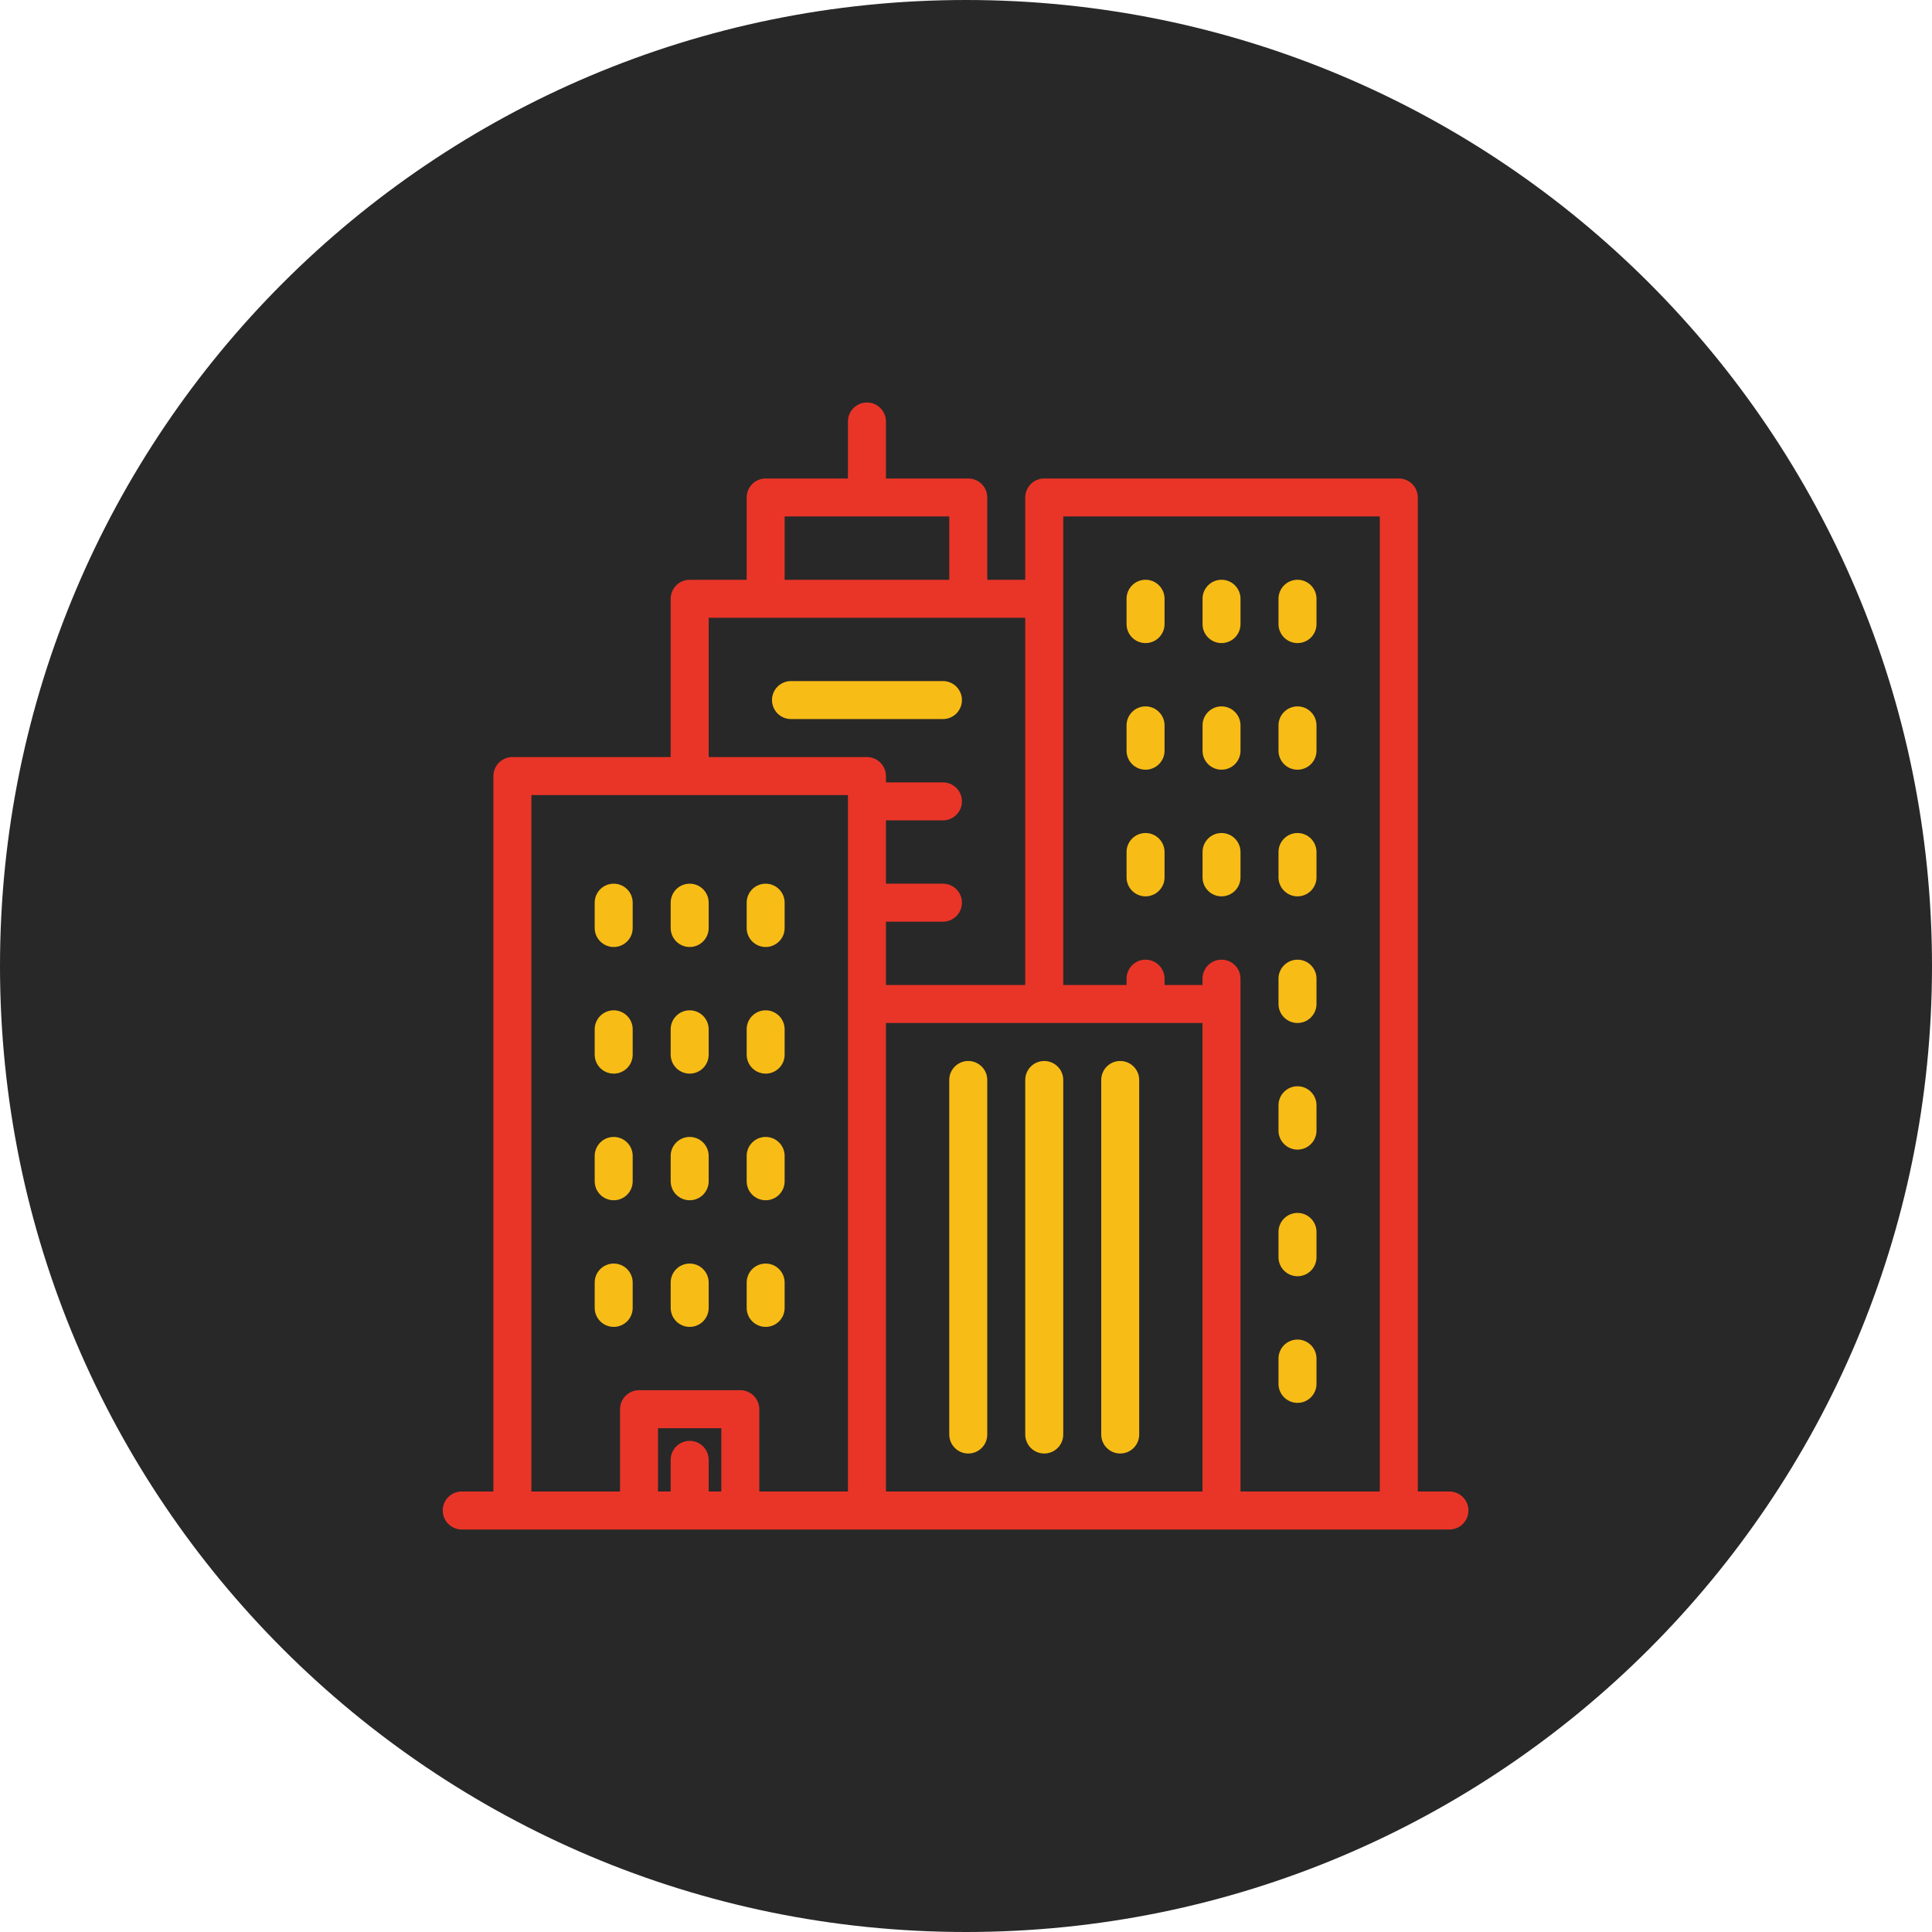 <svg width="48" height="48" viewBox="0 0 48 48" fill="none" xmlns="http://www.w3.org/2000/svg">
<path d="M0 24C0 10.745 10.745 0 24 0C37.255 0 48 10.745 48 24C48 37.255 37.255 48 24 48C10.745 48 0 37.255 0 24Z" fill="#282828"/>
<path d="M36.011 37.056H35.225V12.36C35.225 12.234 35.175 12.114 35.087 12.026C34.998 11.937 34.878 11.888 34.753 11.888H25.944C25.882 11.888 25.82 11.9 25.763 11.924C25.706 11.947 25.654 11.982 25.61 12.026C25.566 12.07 25.532 12.122 25.508 12.179C25.484 12.236 25.472 12.298 25.472 12.36V14.405H24.528V12.36C24.528 12.234 24.478 12.114 24.39 12.026C24.301 11.937 24.181 11.888 24.056 11.888H22.011V10.472C22.011 10.211 21.8 10 21.539 10C21.279 10 21.067 10.211 21.067 10.472V11.888H19.023C18.961 11.888 18.899 11.9 18.842 11.924C18.785 11.947 18.733 11.982 18.689 12.026C18.645 12.07 18.61 12.122 18.587 12.179C18.563 12.236 18.551 12.298 18.551 12.36V14.405H17.135C17.073 14.405 17.012 14.417 16.954 14.44C16.897 14.464 16.845 14.499 16.801 14.543C16.757 14.586 16.723 14.639 16.699 14.696C16.675 14.753 16.663 14.814 16.663 14.876V18.809H12.73C12.668 18.809 12.607 18.821 12.55 18.845C12.493 18.869 12.441 18.903 12.397 18.947C12.353 18.991 12.318 19.043 12.294 19.1C12.271 19.157 12.258 19.219 12.258 19.281V37.056H11.472C11.211 37.056 11 37.267 11 37.528C11 37.789 11.211 38 11.472 38H36.011C36.272 38 36.483 37.789 36.483 37.528C36.483 37.267 36.272 37.056 36.011 37.056ZM19.494 12.831H23.584V14.405H19.494V12.831ZM17.921 37.056H17.607V36.27C17.607 36.009 17.395 35.798 17.135 35.798C16.874 35.798 16.663 36.009 16.663 36.27V37.056H16.348V35.483H17.921V37.056ZM21.067 24.944V37.056H18.865V35.011C18.865 34.886 18.815 34.766 18.727 34.678C18.638 34.589 18.518 34.539 18.393 34.539H15.876C15.815 34.539 15.753 34.552 15.696 34.575C15.639 34.599 15.587 34.634 15.543 34.678C15.499 34.721 15.464 34.773 15.44 34.831C15.417 34.888 15.405 34.949 15.405 35.011V37.056H13.202V19.753H21.067V24.944ZM21.539 18.809H17.607V15.348H25.472V24.472H22.011V22.899H23.427C23.688 22.899 23.899 22.688 23.899 22.427C23.899 22.166 23.688 21.955 23.427 21.955H22.011V20.382H23.427C23.688 20.382 23.899 20.171 23.899 19.91C23.899 19.649 23.688 19.438 23.427 19.438H22.011V19.281C22.011 19.219 21.999 19.158 21.975 19.1C21.952 19.043 21.917 18.991 21.873 18.947C21.829 18.903 21.777 18.869 21.72 18.845C21.663 18.821 21.601 18.809 21.539 18.809ZM29.876 37.056H22.011V25.416H29.876V37.056ZM34.281 37.056H30.82V24.315C30.82 24.054 30.609 23.843 30.348 23.843C30.088 23.843 29.876 24.054 29.876 24.315V24.472H28.933V24.315C28.933 24.054 28.721 23.843 28.461 23.843C28.2 23.843 27.989 24.054 27.989 24.315V24.472H26.416V12.831H34.281V37.056H34.281Z" fill="#E93528"/>
<path d="M24.056 36.112C24.181 36.112 24.302 36.062 24.39 35.974C24.479 35.886 24.528 35.766 24.528 35.64V26.831C24.528 26.571 24.317 26.36 24.056 26.36C23.796 26.36 23.584 26.571 23.584 26.831V35.64C23.584 35.702 23.597 35.764 23.62 35.821C23.644 35.878 23.679 35.93 23.723 35.974C23.766 36.018 23.819 36.053 23.876 36.076C23.933 36.1 23.994 36.112 24.056 36.112ZM25.944 36.112C26.069 36.112 26.189 36.062 26.278 35.974C26.366 35.886 26.416 35.766 26.416 35.64V26.831C26.416 26.571 26.204 26.36 25.944 26.36C25.683 26.36 25.472 26.571 25.472 26.831V35.64C25.472 35.702 25.484 35.764 25.508 35.821C25.532 35.878 25.566 35.93 25.61 35.974C25.654 36.018 25.706 36.053 25.763 36.076C25.821 36.1 25.882 36.112 25.944 36.112ZM27.831 36.112C27.957 36.112 28.077 36.062 28.165 35.974C28.254 35.886 28.303 35.766 28.303 35.64V26.831C28.303 26.571 28.092 26.36 27.831 26.36C27.571 26.36 27.36 26.571 27.36 26.831V35.64C27.36 35.766 27.409 35.886 27.498 35.974C27.586 36.062 27.706 36.112 27.831 36.112ZM28.461 15.977C28.523 15.977 28.584 15.965 28.641 15.941C28.699 15.918 28.751 15.883 28.794 15.839C28.838 15.795 28.873 15.743 28.897 15.686C28.921 15.629 28.933 15.567 28.933 15.505V14.876C28.933 14.616 28.721 14.404 28.461 14.404C28.2 14.404 27.989 14.616 27.989 14.876V15.505C27.989 15.567 28.001 15.629 28.025 15.686C28.049 15.743 28.083 15.795 28.127 15.839C28.171 15.883 28.223 15.918 28.28 15.941C28.337 15.965 28.399 15.977 28.461 15.977ZM30.348 15.977C30.41 15.977 30.472 15.965 30.529 15.941C30.586 15.918 30.638 15.883 30.682 15.839C30.726 15.795 30.761 15.743 30.784 15.686C30.808 15.629 30.82 15.567 30.82 15.505V14.876C30.82 14.616 30.609 14.404 30.348 14.404C30.088 14.404 29.877 14.616 29.877 14.876V15.505C29.877 15.567 29.889 15.629 29.912 15.686C29.936 15.743 29.971 15.795 30.015 15.839C30.059 15.883 30.111 15.918 30.168 15.941C30.225 15.965 30.287 15.977 30.348 15.977ZM32.236 15.977C32.298 15.977 32.359 15.965 32.417 15.941C32.474 15.918 32.526 15.883 32.57 15.839C32.614 15.795 32.648 15.743 32.672 15.686C32.696 15.629 32.708 15.567 32.708 15.505V14.876C32.708 14.616 32.497 14.404 32.236 14.404C31.976 14.404 31.764 14.616 31.764 14.876V15.505C31.764 15.567 31.776 15.629 31.8 15.686C31.824 15.743 31.859 15.795 31.902 15.839C31.946 15.883 31.998 15.918 32.056 15.941C32.113 15.965 32.174 15.977 32.236 15.977ZM28.461 19.123C28.523 19.123 28.584 19.111 28.641 19.087C28.699 19.064 28.751 19.029 28.794 18.985C28.838 18.941 28.873 18.889 28.897 18.832C28.921 18.775 28.933 18.713 28.933 18.651V18.022C28.933 17.762 28.721 17.55 28.461 17.55C28.2 17.55 27.989 17.762 27.989 18.022V18.651C27.989 18.713 28.001 18.775 28.025 18.832C28.049 18.889 28.083 18.941 28.127 18.985C28.171 19.029 28.223 19.064 28.28 19.087C28.337 19.111 28.399 19.123 28.461 19.123ZM30.348 19.123C30.41 19.123 30.472 19.111 30.529 19.087C30.586 19.064 30.638 19.029 30.682 18.985C30.726 18.941 30.761 18.889 30.784 18.832C30.808 18.775 30.82 18.713 30.82 18.651V18.022C30.82 17.762 30.609 17.55 30.348 17.55C30.088 17.55 29.877 17.762 29.877 18.022V18.651C29.877 18.713 29.889 18.775 29.912 18.832C29.936 18.889 29.971 18.941 30.015 18.985C30.058 19.029 30.111 19.064 30.168 19.087C30.225 19.111 30.286 19.123 30.348 19.123ZM32.236 19.123C32.298 19.123 32.359 19.111 32.417 19.087C32.474 19.064 32.526 19.029 32.57 18.985C32.614 18.941 32.648 18.889 32.672 18.832C32.696 18.775 32.708 18.713 32.708 18.651V18.022C32.708 17.762 32.497 17.55 32.236 17.55C31.976 17.55 31.764 17.762 31.764 18.022V18.651C31.764 18.713 31.776 18.775 31.8 18.832C31.824 18.889 31.859 18.941 31.902 18.985C31.946 19.029 31.998 19.064 32.056 19.087C32.113 19.111 32.174 19.123 32.236 19.123ZM28.461 22.27C28.523 22.27 28.584 22.257 28.641 22.233C28.699 22.21 28.751 22.175 28.794 22.131C28.838 22.087 28.873 22.035 28.897 21.978C28.921 21.921 28.933 21.86 28.933 21.798V21.168C28.933 20.908 28.721 20.696 28.461 20.696C28.2 20.696 27.989 20.908 27.989 21.168V21.798C27.989 21.923 28.039 22.043 28.127 22.131C28.216 22.22 28.336 22.27 28.461 22.27ZM30.348 22.27C30.41 22.27 30.472 22.257 30.529 22.233C30.586 22.21 30.638 22.175 30.682 22.131C30.726 22.087 30.761 22.035 30.784 21.978C30.808 21.921 30.82 21.86 30.82 21.798V21.168C30.82 20.908 30.609 20.696 30.348 20.696C30.088 20.696 29.877 20.908 29.877 21.168V21.798C29.877 21.923 29.926 22.043 30.015 22.131C30.103 22.22 30.223 22.27 30.348 22.27ZM32.236 22.27C32.298 22.27 32.359 22.257 32.417 22.233C32.474 22.21 32.526 22.175 32.57 22.131C32.614 22.087 32.648 22.035 32.672 21.978C32.696 21.921 32.708 21.86 32.708 21.798V21.168C32.708 20.908 32.497 20.696 32.236 20.696C31.976 20.696 31.764 20.908 31.764 21.168V21.798C31.764 21.923 31.814 22.043 31.902 22.131C31.991 22.22 32.111 22.27 32.236 22.27ZM15.247 23.528C15.309 23.528 15.371 23.516 15.428 23.492C15.485 23.468 15.537 23.433 15.581 23.39C15.625 23.346 15.66 23.294 15.683 23.237C15.707 23.179 15.719 23.118 15.719 23.056V22.427C15.719 22.166 15.508 21.955 15.247 21.955C14.987 21.955 14.775 22.166 14.775 22.427V23.056C14.775 23.181 14.825 23.301 14.914 23.39C15.002 23.478 15.122 23.528 15.247 23.528ZM17.135 23.528C17.197 23.528 17.258 23.516 17.316 23.492C17.373 23.468 17.425 23.433 17.469 23.39C17.512 23.346 17.547 23.294 17.571 23.237C17.595 23.179 17.607 23.118 17.607 23.056V22.427C17.607 22.166 17.395 21.955 17.135 21.955C16.874 21.955 16.663 22.166 16.663 22.427V23.056C16.663 23.181 16.713 23.301 16.801 23.39C16.89 23.478 17.01 23.528 17.135 23.528ZM19.023 23.528C19.085 23.528 19.146 23.516 19.203 23.492C19.26 23.468 19.312 23.433 19.356 23.39C19.4 23.346 19.435 23.294 19.459 23.237C19.482 23.179 19.494 23.118 19.494 23.056V22.427C19.494 22.166 19.283 21.955 19.023 21.955C18.762 21.955 18.551 22.166 18.551 22.427V23.056C18.551 23.181 18.6 23.301 18.689 23.39C18.777 23.478 18.897 23.528 19.023 23.528ZM15.247 26.674C15.309 26.674 15.371 26.662 15.428 26.638C15.485 26.614 15.537 26.58 15.581 26.536C15.625 26.492 15.66 26.44 15.683 26.383C15.707 26.325 15.719 26.264 15.719 26.202V25.573C15.719 25.312 15.508 25.101 15.247 25.101C14.987 25.101 14.775 25.312 14.775 25.573V26.202C14.775 26.327 14.825 26.447 14.914 26.536C15.002 26.624 15.122 26.674 15.247 26.674ZM17.135 26.674C17.197 26.674 17.258 26.662 17.316 26.638C17.373 26.614 17.425 26.58 17.469 26.536C17.512 26.492 17.547 26.44 17.571 26.383C17.595 26.325 17.607 26.264 17.607 26.202V25.573C17.607 25.312 17.395 25.101 17.135 25.101C16.874 25.101 16.663 25.312 16.663 25.573V26.202C16.663 26.327 16.713 26.447 16.801 26.536C16.89 26.624 17.01 26.674 17.135 26.674ZM19.023 26.674C19.085 26.674 19.146 26.662 19.203 26.638C19.26 26.614 19.312 26.58 19.356 26.536C19.4 26.492 19.435 26.44 19.459 26.383C19.482 26.325 19.494 26.264 19.494 26.202V25.573C19.494 25.312 19.283 25.101 19.023 25.101C18.762 25.101 18.551 25.312 18.551 25.573V26.202C18.551 26.327 18.6 26.447 18.689 26.536C18.777 26.624 18.897 26.674 19.023 26.674ZM15.247 29.82C15.309 29.82 15.371 29.808 15.428 29.784C15.485 29.76 15.537 29.726 15.581 29.682C15.625 29.638 15.66 29.586 15.683 29.529C15.707 29.471 15.719 29.41 15.719 29.348V28.719C15.719 28.458 15.508 28.247 15.247 28.247C14.987 28.247 14.775 28.458 14.775 28.719V29.348C14.775 29.41 14.788 29.471 14.811 29.529C14.835 29.586 14.87 29.638 14.914 29.682C14.957 29.726 15.009 29.76 15.067 29.784C15.124 29.808 15.185 29.82 15.247 29.82ZM17.135 29.82C17.197 29.82 17.258 29.808 17.316 29.784C17.373 29.76 17.425 29.726 17.469 29.682C17.512 29.638 17.547 29.586 17.571 29.529C17.595 29.471 17.607 29.41 17.607 29.348V28.719C17.607 28.458 17.395 28.247 17.135 28.247C16.874 28.247 16.663 28.458 16.663 28.719V29.348C16.663 29.41 16.675 29.471 16.699 29.529C16.723 29.586 16.757 29.638 16.801 29.682C16.845 29.726 16.897 29.76 16.954 29.784C17.012 29.808 17.073 29.82 17.135 29.82ZM19.023 29.82C19.085 29.82 19.146 29.808 19.203 29.784C19.26 29.76 19.312 29.726 19.356 29.682C19.4 29.638 19.435 29.586 19.459 29.529C19.482 29.471 19.494 29.41 19.494 29.348V28.719C19.494 28.458 19.283 28.247 19.023 28.247C18.762 28.247 18.551 28.458 18.551 28.719V29.348C18.551 29.41 18.563 29.471 18.587 29.529C18.61 29.586 18.645 29.638 18.689 29.682C18.733 29.726 18.785 29.76 18.842 29.784C18.899 29.808 18.961 29.82 19.023 29.82ZM15.247 32.966C15.309 32.966 15.371 32.954 15.428 32.93C15.485 32.906 15.537 32.872 15.581 32.828C15.625 32.784 15.66 32.732 15.683 32.675C15.707 32.617 15.719 32.556 15.719 32.494V31.865C15.719 31.604 15.508 31.393 15.247 31.393C14.987 31.393 14.775 31.604 14.775 31.865V32.494C14.775 32.619 14.825 32.739 14.914 32.828C15.002 32.916 15.122 32.966 15.247 32.966ZM17.135 32.966C17.197 32.966 17.258 32.954 17.316 32.93C17.373 32.906 17.425 32.872 17.469 32.828C17.512 32.784 17.547 32.732 17.571 32.675C17.595 32.617 17.607 32.556 17.607 32.494V31.865C17.607 31.604 17.395 31.393 17.135 31.393C16.874 31.393 16.663 31.604 16.663 31.865V32.494C16.663 32.556 16.675 32.617 16.699 32.675C16.723 32.732 16.757 32.784 16.801 32.828C16.845 32.872 16.897 32.906 16.954 32.93C17.012 32.954 17.073 32.966 17.135 32.966ZM19.023 32.966C19.085 32.966 19.146 32.954 19.203 32.93C19.26 32.906 19.312 32.872 19.356 32.828C19.4 32.784 19.435 32.732 19.459 32.675C19.482 32.617 19.494 32.556 19.494 32.494V31.865C19.494 31.604 19.283 31.393 19.023 31.393C18.762 31.393 18.551 31.604 18.551 31.865V32.494C18.551 32.556 18.563 32.617 18.587 32.675C18.61 32.732 18.645 32.784 18.689 32.828C18.733 32.872 18.785 32.906 18.842 32.93C18.899 32.954 18.961 32.966 19.023 32.966ZM32.236 25.416C32.298 25.416 32.359 25.403 32.417 25.38C32.474 25.356 32.526 25.321 32.57 25.277C32.614 25.233 32.648 25.181 32.672 25.124C32.696 25.067 32.708 25.006 32.708 24.944V24.314C32.708 24.054 32.497 23.843 32.236 23.843C31.976 23.843 31.764 24.054 31.764 24.314V24.944C31.764 25.069 31.814 25.189 31.902 25.277C31.991 25.366 32.111 25.416 32.236 25.416ZM32.236 28.562C32.298 28.562 32.359 28.549 32.417 28.526C32.474 28.502 32.526 28.467 32.57 28.423C32.614 28.38 32.648 28.328 32.672 28.27C32.696 28.213 32.708 28.152 32.708 28.09V27.46C32.708 27.2 32.497 26.988 32.236 26.988C31.976 26.988 31.764 27.2 31.764 27.46V28.09C31.764 28.215 31.814 28.335 31.902 28.423C31.991 28.512 32.111 28.562 32.236 28.562ZM32.236 31.708C32.298 31.708 32.359 31.695 32.417 31.672C32.474 31.648 32.526 31.613 32.57 31.569C32.614 31.526 32.648 31.474 32.672 31.416C32.696 31.359 32.708 31.298 32.708 31.236V30.607C32.708 30.346 32.497 30.135 32.236 30.135C31.976 30.135 31.764 30.346 31.764 30.607V31.236C31.764 31.298 31.776 31.359 31.8 31.416C31.824 31.474 31.859 31.526 31.902 31.569C31.946 31.613 31.998 31.648 32.056 31.672C32.113 31.695 32.174 31.708 32.236 31.708ZM32.236 34.854C32.298 34.854 32.359 34.842 32.417 34.818C32.474 34.794 32.526 34.759 32.57 34.715C32.614 34.672 32.648 34.62 32.672 34.562C32.696 34.505 32.708 34.444 32.708 34.382V33.753C32.708 33.492 32.497 33.281 32.236 33.281C31.976 33.281 31.764 33.492 31.764 33.753V34.382C31.764 34.507 31.814 34.627 31.902 34.715C31.991 34.804 32.111 34.854 32.236 34.854ZM23.899 17.393C23.899 17.268 23.849 17.148 23.761 17.059C23.672 16.971 23.552 16.921 23.427 16.921H19.652C19.59 16.921 19.528 16.933 19.471 16.957C19.414 16.981 19.362 17.015 19.318 17.059C19.274 17.103 19.239 17.155 19.216 17.212C19.192 17.27 19.18 17.331 19.18 17.393C19.18 17.518 19.23 17.638 19.318 17.727C19.407 17.815 19.527 17.865 19.652 17.865H23.427C23.489 17.865 23.55 17.853 23.608 17.829C23.665 17.805 23.717 17.77 23.761 17.727C23.805 17.683 23.839 17.631 23.863 17.574C23.887 17.516 23.899 17.455 23.899 17.393Z" fill="#F8BC16"/>
</svg>
